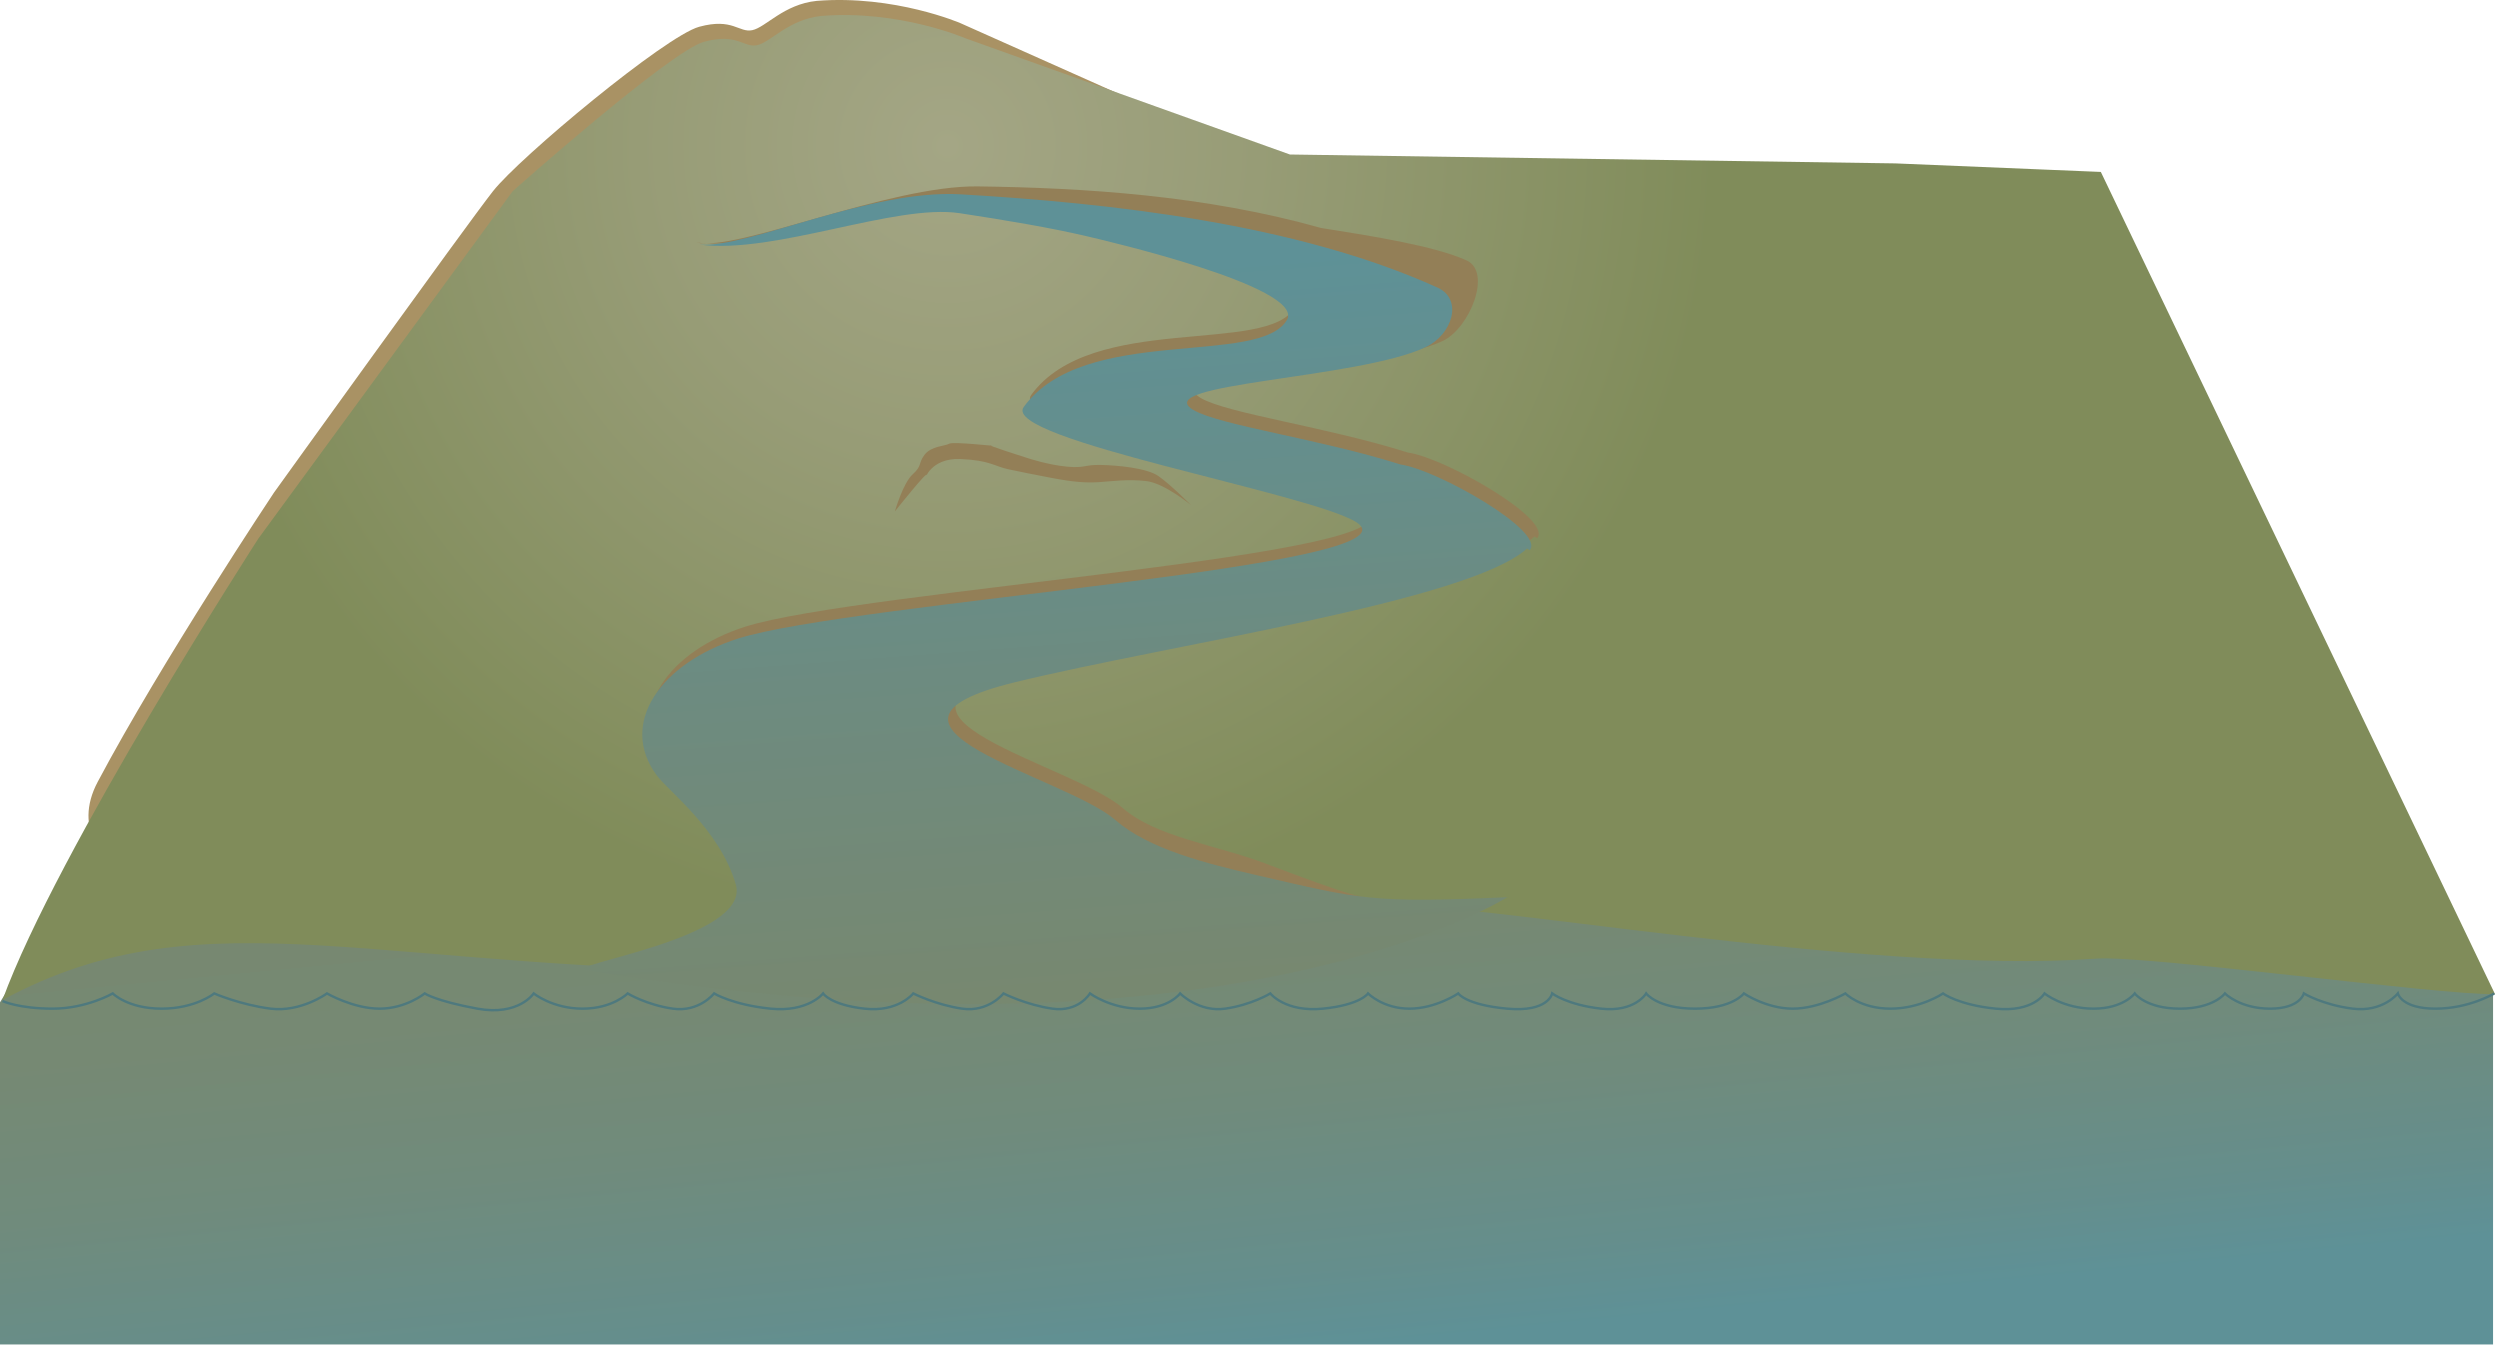 
        <svg xmlns:rdf="http://www.w3.org/1999/02/22-rdf-syntax-ns#" xmlns="http://www.w3.org/2000/svg" xmlns:cc="http://creativecommons.org/ns#" xmlns:xlink="http://www.w3.org/1999/xlink" xmlns:dc="http://purl.org/dc/elements/1.1/" x="0px" y="0px" width="501" height="271" viewBox="0 0 501 271" xml:space="preserve">
            <title>River 3D: foothills to coast</title>
            <desc xmlns:ian_image_library="https://ian.umces.edu/media-library/">
                <ian_image_library:title>River 3D: foothills to coast</ian_image_library:title>
                <ian_image_library:descr>River 3D: foothills to coast</ian_image_library:descr>
                <ian_image_library:scene>
                    <ian_image_library:contains>diagram, template, base, ecosystem, aquatic, freshwater river, foothills, coast, coastal, marine river, mouth</ian_image_library:contains>
                    <ian_image_library:when>2005-02-24</ian_image_library:when>
                </ian_image_library:scene>
            </desc>
            
<defs>
</defs>
<linearGradient id="ian_symbols_7d83753808c4d964d9a37714db9ed7f7" gradientUnits="userSpaceOnUse" x1="255.329" y1="291.045" x2="242.868" y2="162.451">
	<stop  offset="0" style="stop-color:#5E9197"/>
	<stop  offset="0.152" style="stop-color:#5E9197"/>
	<stop  offset="0.278" style="stop-color:#658E8C"/>
	<stop  offset="0.541" style="stop-color:#708B7C"/>
	<stop  offset="0.788" style="stop-color:#768973"/>
	<stop  offset="1" style="stop-color:#778870"/>
</linearGradient>
<polygon fill="url(#ian_symbols_7d83753808c4d964d9a37714db9ed7f7)" points="481.478,168.107 20.085,168.107 0,200.866 0,269.43 499.609,269.43 499.609,198.636 "/>
<path fill="#A99264" d="M251.516,30.996L192.488,4.647c0,0-13.191-5.712-28.822-4.471c-6.622,0.685-10.206,5.31-12.907,5.868
	c-2.701,0.559-3.902-2.514-10.641-0.679c-6.738,1.836-35.962,26.12-41.343,32.976c-5.381,6.857-43.869,60.375-43.869,60.375
	s-22.519,33.839-35.324,57.963c-10.126,19.081,24.591,28.215,24.591,28.215s202.015,0.998,208.395-1.615
	c23.84-9.764,187.027-13.354,187.027-13.354L400.966,35.608L251.516,30.996z"/>
<radialGradient id="ian_symbols_72da497767267774c11c584cf3a16c71" cx="177.885" cy="29.247" r="155.782" gradientTransform="matrix(0.989 0 0 1 13.953 0)" gradientUnits="userSpaceOnUse">
	<stop  offset="0" style="stop-color:#A4A685"/>
	<stop  offset="0.404" style="stop-color:#979C76"/>
	<stop  offset="1" style="stop-color:#808C5A"/>
</radialGradient>
<path fill="url(#ian_symbols_72da497767267774c11c584cf3a16c71)" d="M421.007,34.455l-41.158-1.71l-121.351-1.783l-65.054-23.3c0,0-13.191-5.713-28.82-4.472
	C158,3.875,154.416,8.5,151.713,9.059c-2.7,0.56-3.901-2.514-10.64-0.679c-6.737,1.836-38.33,29.93-38.33,29.93l-50.965,69.615
	c0,0-40.48,62.721-51.279,92.477c40.924-22.137,75.94-5.05,161.323-5.804c22.665-0.201,53.893-12.235,71.202-12.429
	c24.359-0.271,41.057-0.521,43.438-0.718c16.56-1.361,97.322,14.051,143.633,10.656c10.018-0.732,68.642,7.347,79.903,7.115
	L421.007,34.455z"/>
<path fill="#937F57" d="M282.137,90.691c-16.32-5.166-36.271-7.832-41.514-10.935c-9.006-5.334,34.862-5.04,48.466-11.408
	c5.438-2.547,9.974-13.824,4.809-16.166c-6.437-2.916-19.073-4.906-29.152-6.494c-23.222-6.56-47.731-8.058-68.794-8.334
	c-17.886-0.233-48.23,13.15-56.42,11.244c14.568,1.906,42.73-8.64,55.952-7.25c8.803,0.925,16.799,1.979,23.305,3.485
	c4.51,1.045,43.622,10.181,40.695,16.733c-5.319,9.696-40.718,0.895-52.842,17.594c-4.686,6.457,57.804,17.329,66.735,23.15
	c13.544,8.824-101.217,16.006-124.043,23.282c-15.215,4.85-24.071,16.873-16.217,27.432c2.346,3.151,8.516,10.911,31.345,20.368
	c5.839,2.42,15.575,9.535,21.493,10.597c8.76,1.572,96.592-2.9,96.592-2.9c-8.386-0.323-12.81-1.951-28.924-8.03
	c-10.034-3.781-21.942-5.305-28.605-11.112c-10.023-8.731-55.853-18.894-20.123-27.624c31.055-7.587,90.927-16.165,102.616-26.805
	l0.531,0.336C311.295,104.111,289.428,91.684,282.137,90.691z"/>
<linearGradient id="ian_symbols_6f9006927aada6849dd7032449e76566" gradientUnits="userSpaceOnUse" x1="156.03" y1="262.797" x2="142.498" y2="123.146" gradientTransform="matrix(1.296 0 0 1.021 15.416 -70.095)">
	<stop  offset="0" style="stop-color:#778870"/>
	<stop  offset="0.452" style="stop-color:#6D8B80"/>
	<stop  offset="0.514" style="stop-color:#6B8C83"/>
	<stop  offset="1" style="stop-color:#5E9197"/>
</linearGradient>
<path fill="url(#ian_symbols_6f9006927aada6849dd7032449e76566)" d="M280.653,93.085c-16.32-5.168-36.272-7.831-41.513-10.937c-9.009-5.334,32.913-6.186,46.516-12.555
	c5.437-2.545,7.592-9.619,2.425-11.96c-28.307-12.828-65.447-16.923-95.561-18.692c-18.183-1.068-42.74,10.864-52.308,10.082
	c15.022,1.965,39.222-8.244,52.091-6.302c9.582,1.448,18.263,2.947,25.002,4.506c4.508,1.045,43.62,10.179,40.692,16.734
	c-5.316,9.695-40.717,0.893-52.841,17.596c-4.686,6.453,57.803,17.328,66.736,23.147c13.543,8.825-101.217,16.006-124.042,23.279
	c-15.214,4.852-24.073,16.877-16.217,27.433c2.344,3.156,12.63,10.869,15.817,21.812c3.186,10.941-35.749,16.218-29.803,17.21
	c128.088,21.367,184.424-14.646,184.424-14.646c-27.395,1.243-29.531,0.361-49.934-4.339c-10.51-2.42-21.942-5.307-28.606-11.113
	c-10.021-8.734-55.852-18.894-20.122-27.625c31.053-7.586,90.928-16.164,102.616-26.805l0.529,0.335
	C309.813,106.505,287.942,94.075,280.653,93.085z"/>
<path fill="#937F57" d="M192.425,91.989c5.973,0.241,6.805,1.452,9.661,2.057c2.813,0.595,4.768,0.985,8.62,1.724
	c4.414,0.846,7.018,1.031,9.704,0.84s5.578-0.61,9.253-0.21c3.677,0.397,9.028,4.831,9.028,4.831s-4.226-4.236-6.562-5.842
	s-8.147-2.143-11.528-2.214c-3.381-0.074-3.021,0.677-6.769,0.341c-3.75-0.337-7.87-1.704-7.87-1.704s-9.021-2.851-7.317-2.556
	c1.703,0.298-7.59-0.825-8.419-0.34c-0.828,0.486-3.615,0.47-4.94,2.213c-1.323,1.747-0.432,2.165-2.378,3.92
	c-1.948,1.752-3.575,7.441-3.575,7.441s6.996-8.822,6.318-7.142C185.274,96.289,186.451,91.746,192.425,91.989z"/>
<path fill="none" stroke="#4E797E" stroke-width="0.491" d="M0.503,200.612c0,0,3.263,1.523,10.042,1.523
	c6.779,0,12.05-3.047,12.05-3.047s3.013,3.047,9.792,3.047c6.779,0,10.544-3.047,10.544-3.047s5.272,2.286,11.297,3.047
	c6.027,0.763,11.297-3.047,11.297-3.047s5.274,3.047,10.545,3.047c5.273,0,9.04-3.047,9.04-3.047s2.259,1.523,10.544,3.047
	c8.284,1.524,11.298-3.047,11.298-3.047s3.767,3.047,9.792,3.047c6.023,0,9.037-3.047,9.037-3.047s3.768,2.286,9.039,3.047
	c5.272,0.763,8.284-3.047,8.284-3.047s3.767,2.286,11.298,3.047c7.533,0.763,10.545-3.047,10.545-3.047s1.505,2.286,8.284,3.047
	c6.779,0.763,9.79-3.047,9.79-3.047s4.521,2.286,9.794,3.047c5.271,0.763,8.284-3.047,8.284-3.047s4.52,2.286,9.791,3.047
	c5.272,0.763,7.533-3.047,7.533-3.047s4.163,3.047,9.99,3.047c5.827,0,8.085-3.047,8.085-3.047s3.766,3.81,9.039,3.047
	c5.272-0.761,9.037-3.047,9.037-3.047s3.013,3.81,10.545,3.047c7.532-0.761,9.037-3.047,9.037-3.047s3.014,3.047,8.286,3.047
	c5.271,0,9.791-3.047,9.791-3.047s1.507,2.286,9.791,3.047c8.286,0.763,9.038-3.047,9.038-3.047s3.014,2.286,9.791,3.047
	c6.78,0.763,9.039-3.047,9.039-3.047s2.259,3.047,9.791,3.047s9.791-3.047,9.791-3.047s4.519,3.047,9.792,3.047
	c5.271,0,10.544-3.047,10.544-3.047s3.014,3.047,9.038,3.047c6.025,0,10.545-3.047,10.545-3.047s3.013,2.286,10.545,3.047
	c7.53,0.763,9.79-3.047,9.79-3.047s3.767,3.047,9.793,3.047c6.022,0,8.284-3.047,8.284-3.047s2.259,3.047,9.036,3.047
	c6.781,0,9.039-3.047,9.039-3.047s3.012,3.047,9.038,3.047c6.025,0,6.779-3.047,6.779-3.047s3.764,2.286,9.79,3.047
	c6.026,0.763,9.039-3.047,9.039-3.047s0.754,3.047,7.531,3.047s11.801-3.047,11.801-3.047"/>
</svg>
